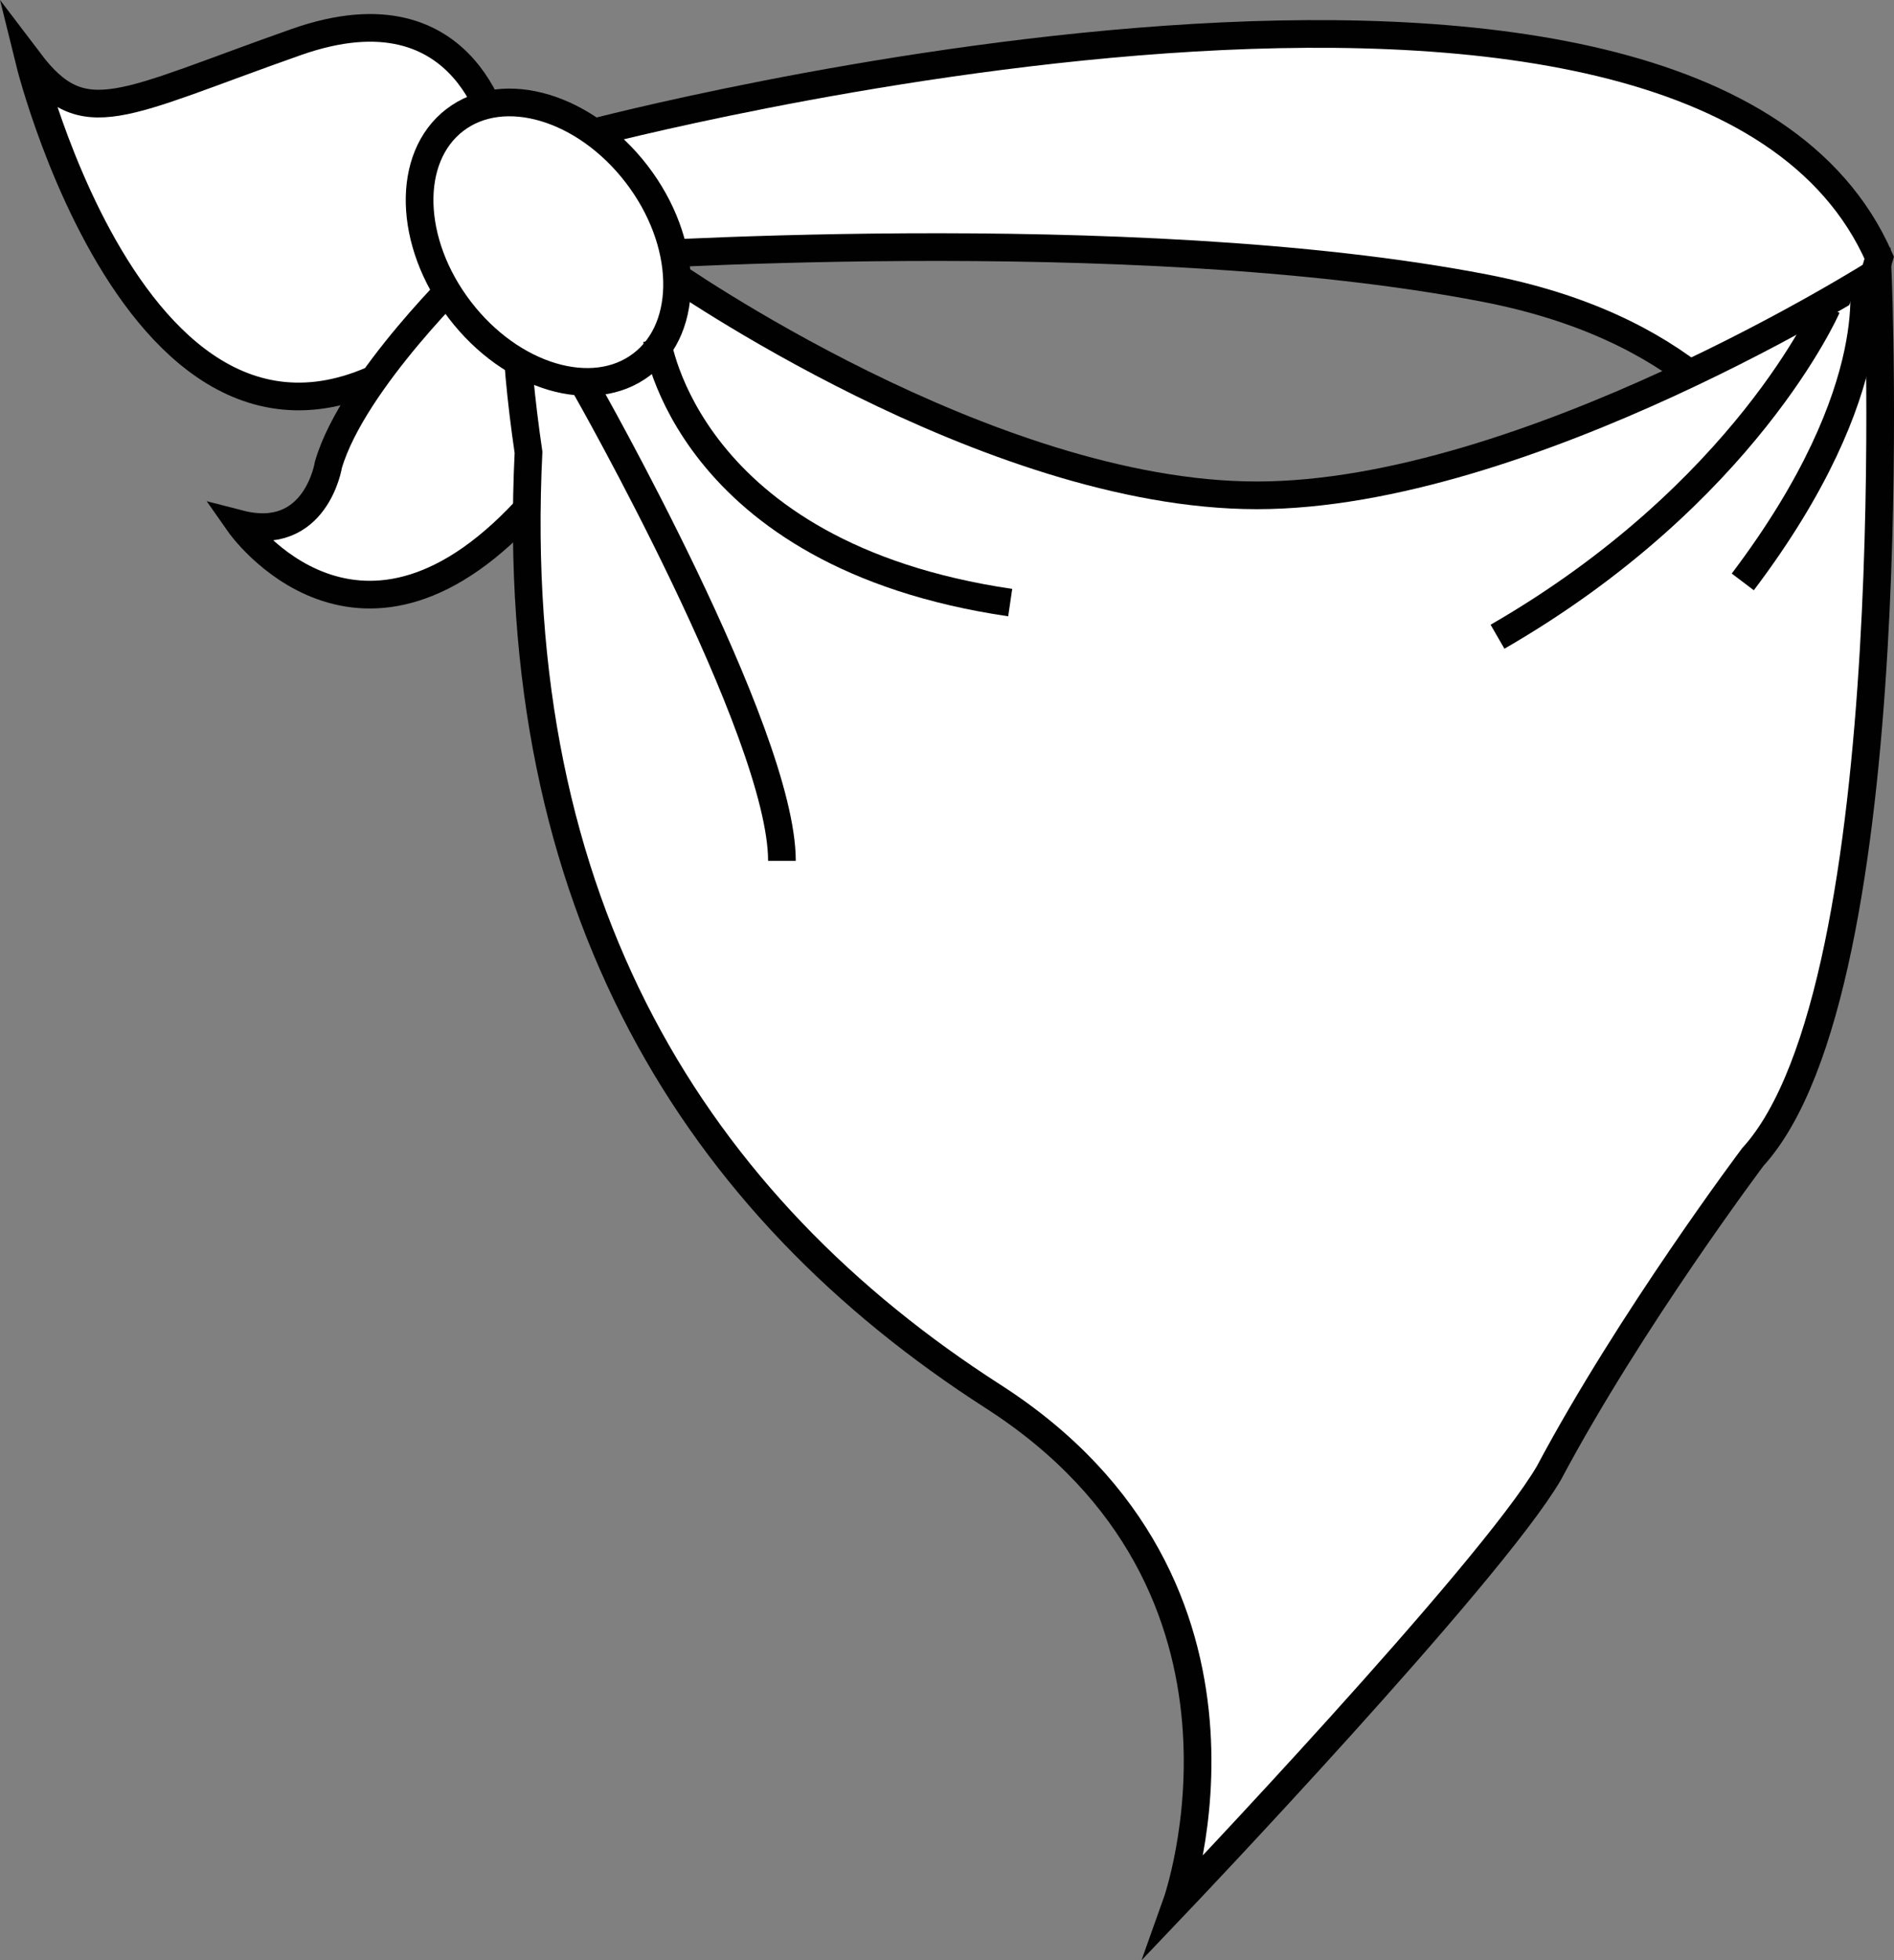 <?xml version="1.0" encoding="iso-8859-1"?>
<!-- Generator: Adobe Illustrator 28.1.0, SVG Export Plug-In . SVG Version: 6.00 Build 0)  -->
<svg version="1.1" id="image" xmlns="http://www.w3.org/2000/svg" xmlns:xlink="http://www.w3.org/1999/xlink" x="0px" y="0px"
	 width="54.744px" height="56.637px" viewBox="0 0 54.744 56.637" enable-background="new 0 0 54.744 56.637"
	 xml:space="preserve">
<rect x="0" y="0" width="54.744" height="56.637" fill="#808080" stroke="none"/>
<path fill="#FFFFFF" stroke="#010101" stroke-width="0.8" stroke-miterlimit="10" d="M17.04,3.859l0.078,3.586
	c0,0,15.547-1.104,25.797,0.879c5.65,1.093,7.967,4.027,9.241,6.478l2.161-7.357
	C49.029-4.581,17.04,3.859,17.04,3.859"/>
<path fill="#FFFFFF" stroke="#010101" stroke-width="0.8" stroke-miterlimit="10" d="M14.42,4.07
	c0,0-0.785-4.641-5.855-2.856s-6.141,2.642-7.712,0.571c0,0,3.856,15.638,12.853,7.141L14.42,4.07z"/>
<path fill="#FFFFFF" stroke="#010101" stroke-width="0.8" stroke-miterlimit="10" d="M13.563,7.783
	c0,0-3.356,3.213-4.07,5.641c0,0-0.357,2.285-2.571,1.714c0,0,3.499,4.998,8.498-0.643S13.563,7.783,13.563,7.783z"/>
<path fill="#FFFFFF" stroke="#010101" stroke-width="0.8" stroke-miterlimit="10" d="M19.347,7.855
	c0,0,9.197,6.456,16.981,6.456s17.945-6.458,17.945-6.458s0.89,20.646-3.608,25.573c0,0-3.54,4.705-5.896,9.132
	c-1.711,2.93-10.765,12.437-10.765,12.437s3.267-9.152-5.302-14.651S14.634,26.206,15.276,13.068
	C13.42,0.357,19.347,7.855,19.347,7.855z"/>
<ellipse transform="matrix(0.794 -0.608 0.608 0.794 -0.989 11.076)" fill="#FFFFFF" stroke="#010101" stroke-width="0.8" stroke-miterlimit="10" cx="15.848" cy="6.998" rx="3.222" ry="4.445"/>
<path fill="none" stroke="#010101" stroke-width="0.8" stroke-miterlimit="10" d="M18.991,9.823c0,0,0.828,6.208,10.208,7.587
	"/>
<path fill="none" stroke="#010101" stroke-width="0.8" stroke-miterlimit="10" d="M16.945,11.215c0,0,5.656,9.932,5.656,13.657"
	/>
<path fill="#FFFFFF" stroke="#010101" stroke-width="0.8" stroke-miterlimit="10" d="M53.819,7.853
	c0,0,0.83,3.303-3.446,8.959"/>
<path fill="#FFFFFF" stroke="#010101" stroke-width="0.8" stroke-miterlimit="10" d="M52.803,8.877
	c0,0-2.345,5.38-9.519,9.519"/>
</svg>
